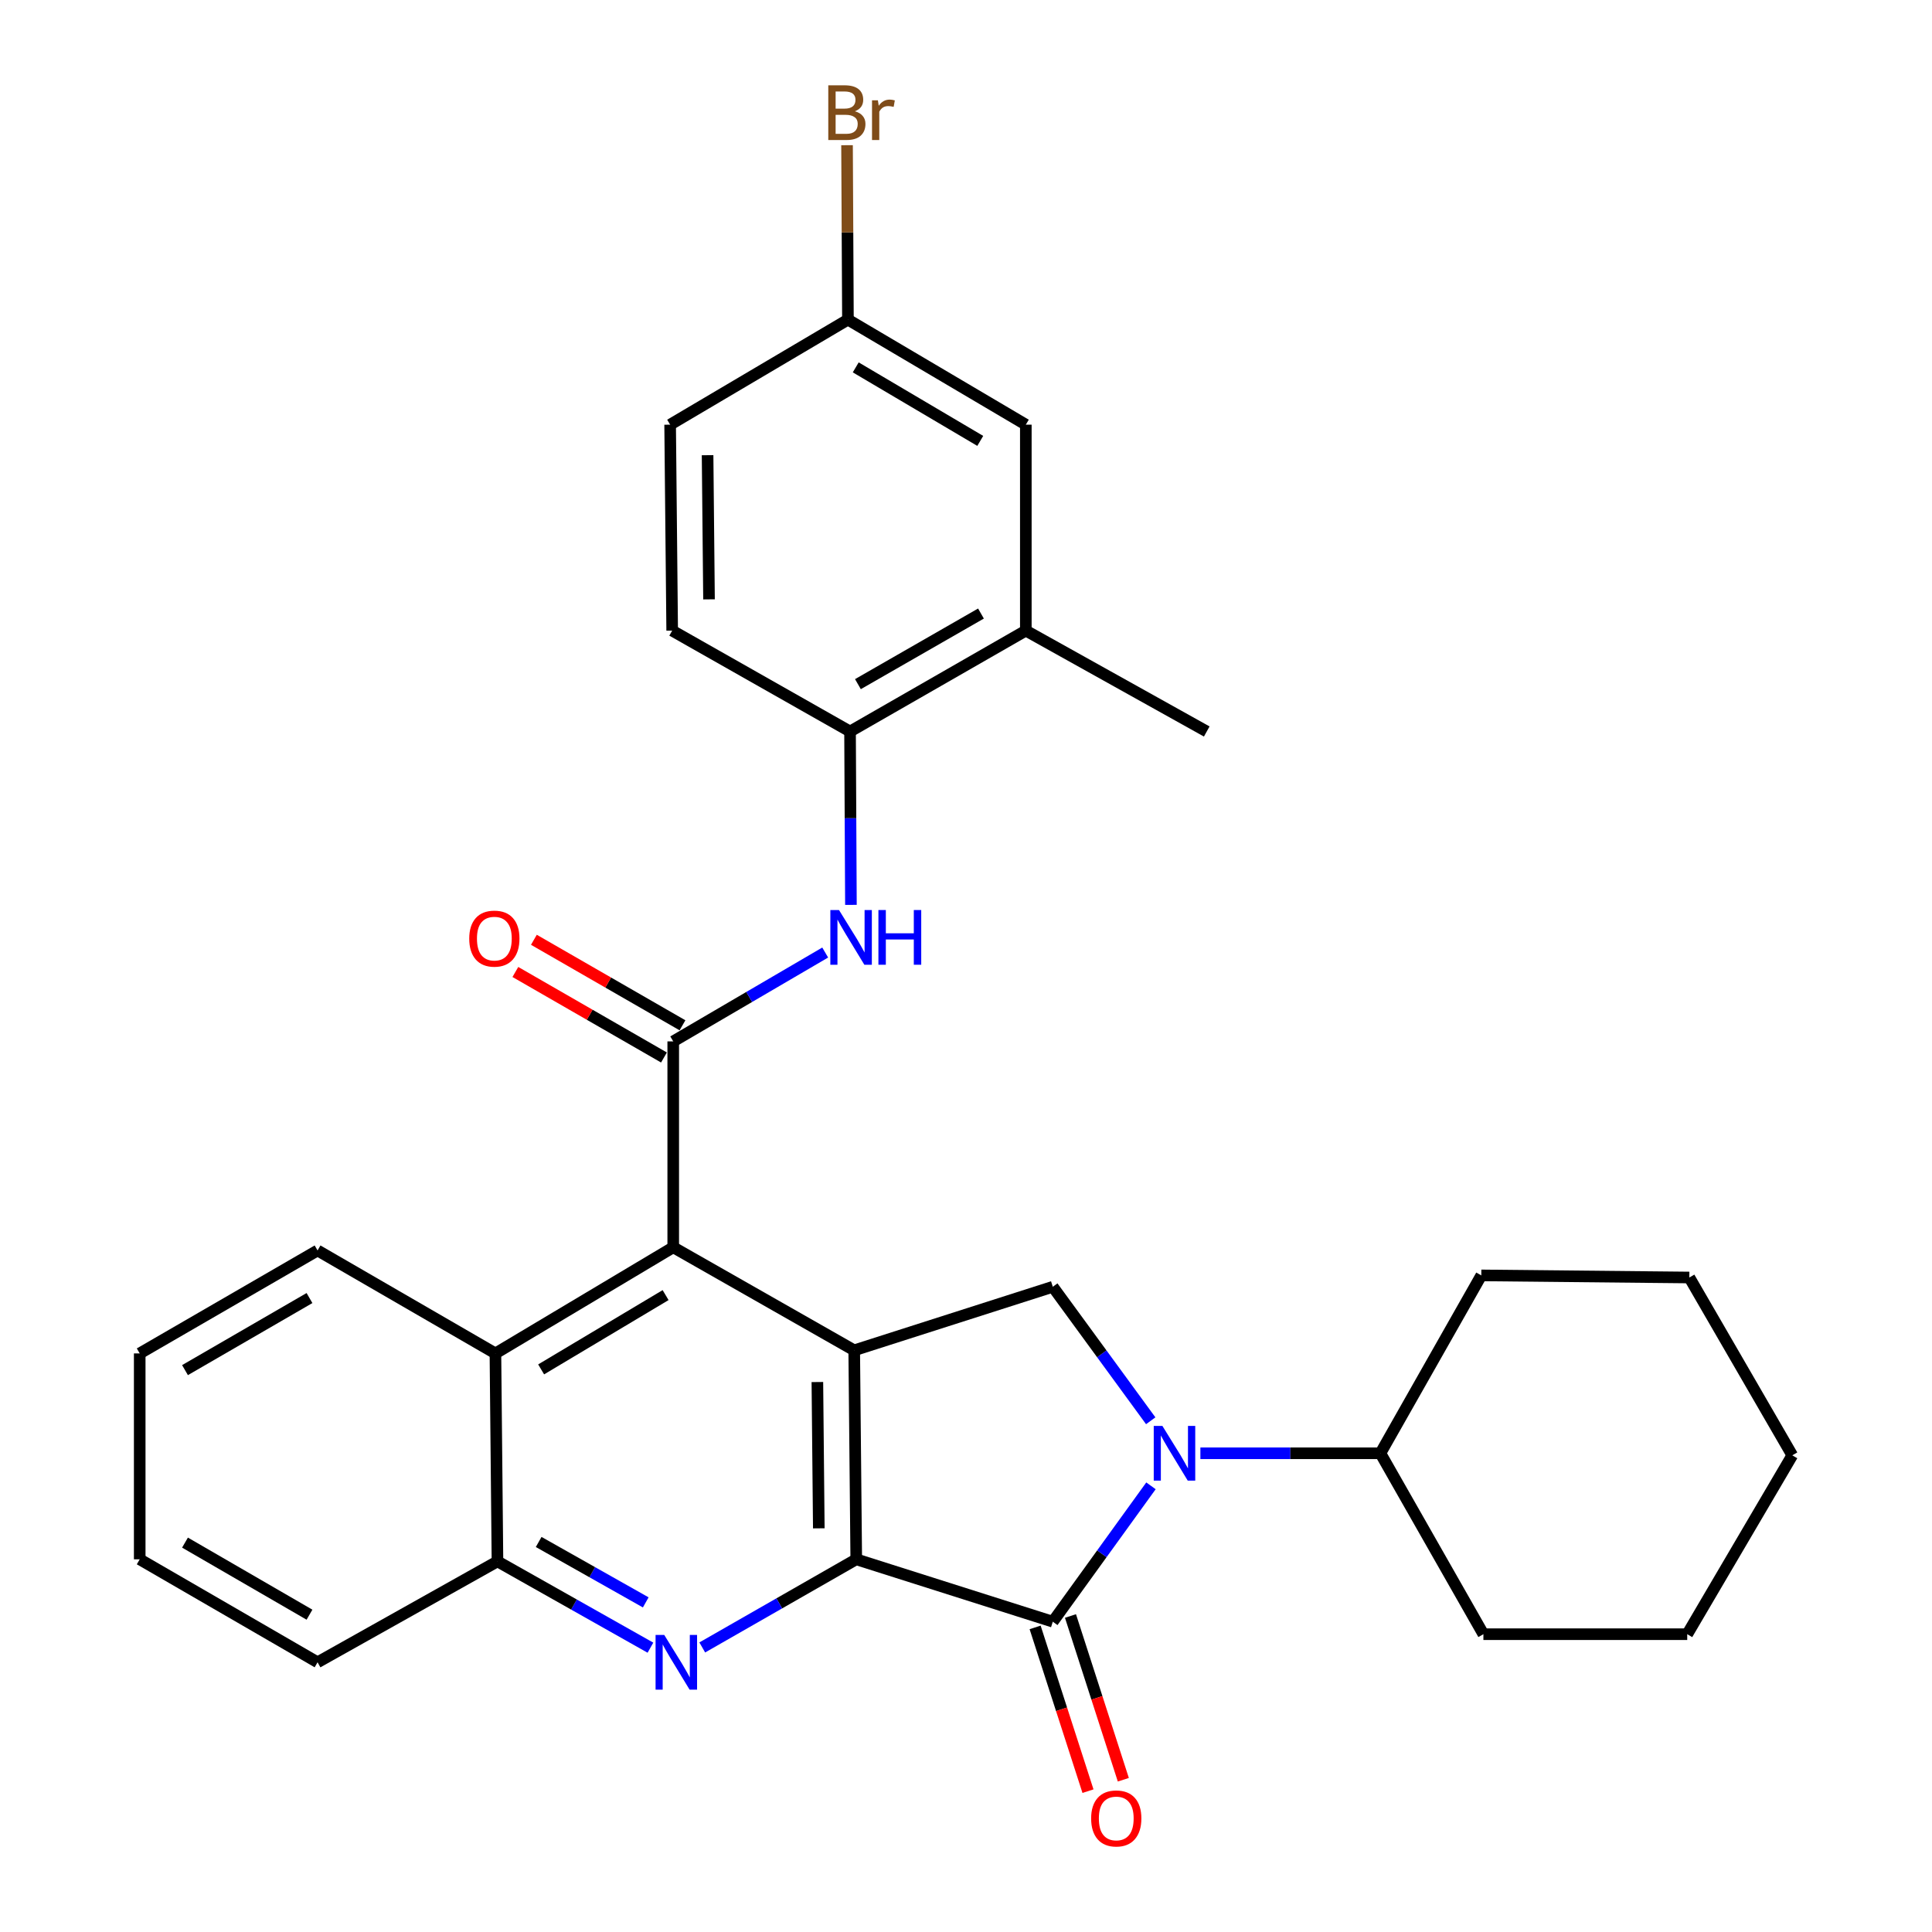 <?xml version='1.0' encoding='iso-8859-1'?>
<svg version='1.1' baseProfile='full'
              xmlns='http://www.w3.org/2000/svg'
                      xmlns:rdkit='http://www.rdkit.org/xml'
                      xmlns:xlink='http://www.w3.org/1999/xlink'
                  xml:space='preserve'
width='1000px' height='1000px' viewBox='0 0 1000 1000'>
<!-- END OF HEADER -->
<rect style='opacity:1.0;fill:#FFFFFF;stroke:none' width='1000' height='1000' x='0' y='0'> </rect>
<path class='bond-0' d='M 443.196,807.097 L 442.139,698.926' style='fill:none;fill-rule:evenodd;stroke:#000000;stroke-width:6px;stroke-linecap:butt;stroke-linejoin:miter;stroke-opacity:1' />
<path class='bond-0' d='M 423.812,791.059 L 423.072,715.339' style='fill:none;fill-rule:evenodd;stroke:#000000;stroke-width:6px;stroke-linecap:butt;stroke-linejoin:miter;stroke-opacity:1' />
<path class='bond-1' d='M 443.196,807.097 L 544.926,839.387' style='fill:none;fill-rule:evenodd;stroke:#000000;stroke-width:6px;stroke-linecap:butt;stroke-linejoin:miter;stroke-opacity:1' />
<path class='bond-3' d='M 443.196,807.097 L 403.342,829.906' style='fill:none;fill-rule:evenodd;stroke:#000000;stroke-width:6px;stroke-linecap:butt;stroke-linejoin:miter;stroke-opacity:1' />
<path class='bond-3' d='M 403.342,829.906 L 363.487,852.715' style='fill:none;fill-rule:evenodd;stroke:#0000FF;stroke-width:6px;stroke-linecap:butt;stroke-linejoin:miter;stroke-opacity:1' />
<path class='bond-5' d='M 442.139,698.926 L 348.462,645.593' style='fill:none;fill-rule:evenodd;stroke:#000000;stroke-width:6px;stroke-linecap:butt;stroke-linejoin:miter;stroke-opacity:1' />
<path class='bond-6' d='M 442.139,698.926 L 544.926,666.038' style='fill:none;fill-rule:evenodd;stroke:#000000;stroke-width:6px;stroke-linecap:butt;stroke-linejoin:miter;stroke-opacity:1' />
<path class='bond-2' d='M 544.926,839.387 L 570.333,804.225' style='fill:none;fill-rule:evenodd;stroke:#000000;stroke-width:6px;stroke-linecap:butt;stroke-linejoin:miter;stroke-opacity:1' />
<path class='bond-2' d='M 570.333,804.225 L 595.74,769.064' style='fill:none;fill-rule:evenodd;stroke:#0000FF;stroke-width:6px;stroke-linecap:butt;stroke-linejoin:miter;stroke-opacity:1' />
<path class='bond-12' d='M 535.778,842.34 L 549.458,884.719' style='fill:none;fill-rule:evenodd;stroke:#000000;stroke-width:6px;stroke-linecap:butt;stroke-linejoin:miter;stroke-opacity:1' />
<path class='bond-12' d='M 549.458,884.719 L 563.138,927.098' style='fill:none;fill-rule:evenodd;stroke:#FF0000;stroke-width:6px;stroke-linecap:butt;stroke-linejoin:miter;stroke-opacity:1' />
<path class='bond-12' d='M 554.075,836.434 L 567.755,878.813' style='fill:none;fill-rule:evenodd;stroke:#000000;stroke-width:6px;stroke-linecap:butt;stroke-linejoin:miter;stroke-opacity:1' />
<path class='bond-12' d='M 567.755,878.813 L 581.435,921.192' style='fill:none;fill-rule:evenodd;stroke:#FF0000;stroke-width:6px;stroke-linecap:butt;stroke-linejoin:miter;stroke-opacity:1' />
<path class='bond-14' d='M 621.319,752.215 L 667.907,752.215' style='fill:none;fill-rule:evenodd;stroke:#0000FF;stroke-width:6px;stroke-linecap:butt;stroke-linejoin:miter;stroke-opacity:1' />
<path class='bond-14' d='M 667.907,752.215 L 714.494,752.215' style='fill:none;fill-rule:evenodd;stroke:#000000;stroke-width:6px;stroke-linecap:butt;stroke-linejoin:miter;stroke-opacity:1' />
<path class='bond-30' d='M 595.614,735.387 L 570.27,700.712' style='fill:none;fill-rule:evenodd;stroke:#0000FF;stroke-width:6px;stroke-linecap:butt;stroke-linejoin:miter;stroke-opacity:1' />
<path class='bond-30' d='M 570.27,700.712 L 544.926,666.038' style='fill:none;fill-rule:evenodd;stroke:#000000;stroke-width:6px;stroke-linecap:butt;stroke-linejoin:miter;stroke-opacity:1' />
<path class='bond-8' d='M 336.667,852.838 L 297.078,830.502' style='fill:none;fill-rule:evenodd;stroke:#0000FF;stroke-width:6px;stroke-linecap:butt;stroke-linejoin:miter;stroke-opacity:1' />
<path class='bond-8' d='M 297.078,830.502 L 257.488,808.165' style='fill:none;fill-rule:evenodd;stroke:#000000;stroke-width:6px;stroke-linecap:butt;stroke-linejoin:miter;stroke-opacity:1' />
<path class='bond-8' d='M 334.238,829.392 L 306.526,813.756' style='fill:none;fill-rule:evenodd;stroke:#0000FF;stroke-width:6px;stroke-linecap:butt;stroke-linejoin:miter;stroke-opacity:1' />
<path class='bond-8' d='M 306.526,813.756 L 278.813,798.121' style='fill:none;fill-rule:evenodd;stroke:#000000;stroke-width:6px;stroke-linecap:butt;stroke-linejoin:miter;stroke-opacity:1' />
<path class='bond-4' d='M 348.462,539.025 L 348.462,645.593' style='fill:none;fill-rule:evenodd;stroke:#000000;stroke-width:6px;stroke-linecap:butt;stroke-linejoin:miter;stroke-opacity:1' />
<path class='bond-7' d='M 348.462,539.025 L 387.791,516.027' style='fill:none;fill-rule:evenodd;stroke:#000000;stroke-width:6px;stroke-linecap:butt;stroke-linejoin:miter;stroke-opacity:1' />
<path class='bond-7' d='M 387.791,516.027 L 427.12,493.029' style='fill:none;fill-rule:evenodd;stroke:#0000FF;stroke-width:6px;stroke-linecap:butt;stroke-linejoin:miter;stroke-opacity:1' />
<path class='bond-13' d='M 353.257,530.692 L 314.799,508.562' style='fill:none;fill-rule:evenodd;stroke:#000000;stroke-width:6px;stroke-linecap:butt;stroke-linejoin:miter;stroke-opacity:1' />
<path class='bond-13' d='M 314.799,508.562 L 276.341,486.431' style='fill:none;fill-rule:evenodd;stroke:#FF0000;stroke-width:6px;stroke-linecap:butt;stroke-linejoin:miter;stroke-opacity:1' />
<path class='bond-13' d='M 343.668,547.357 L 305.209,525.226' style='fill:none;fill-rule:evenodd;stroke:#000000;stroke-width:6px;stroke-linecap:butt;stroke-linejoin:miter;stroke-opacity:1' />
<path class='bond-13' d='M 305.209,525.226 L 266.751,503.095' style='fill:none;fill-rule:evenodd;stroke:#FF0000;stroke-width:6px;stroke-linecap:butt;stroke-linejoin:miter;stroke-opacity:1' />
<path class='bond-31' d='M 348.462,645.593 L 256.431,700.528' style='fill:none;fill-rule:evenodd;stroke:#000000;stroke-width:6px;stroke-linecap:butt;stroke-linejoin:miter;stroke-opacity:1' />
<path class='bond-31' d='M 344.512,670.343 L 280.09,708.797' style='fill:none;fill-rule:evenodd;stroke:#000000;stroke-width:6px;stroke-linecap:butt;stroke-linejoin:miter;stroke-opacity:1' />
<path class='bond-10' d='M 440.44,468.366 L 440.21,423.494' style='fill:none;fill-rule:evenodd;stroke:#0000FF;stroke-width:6px;stroke-linecap:butt;stroke-linejoin:miter;stroke-opacity:1' />
<path class='bond-10' d='M 440.21,423.494 L 439.981,378.621' style='fill:none;fill-rule:evenodd;stroke:#000000;stroke-width:6px;stroke-linecap:butt;stroke-linejoin:miter;stroke-opacity:1' />
<path class='bond-9' d='M 257.488,808.165 L 256.431,700.528' style='fill:none;fill-rule:evenodd;stroke:#000000;stroke-width:6px;stroke-linecap:butt;stroke-linejoin:miter;stroke-opacity:1' />
<path class='bond-21' d='M 257.488,808.165 L 164.368,860.397' style='fill:none;fill-rule:evenodd;stroke:#000000;stroke-width:6px;stroke-linecap:butt;stroke-linejoin:miter;stroke-opacity:1' />
<path class='bond-20' d='M 256.431,700.528 L 164.368,647.238' style='fill:none;fill-rule:evenodd;stroke:#000000;stroke-width:6px;stroke-linecap:butt;stroke-linejoin:miter;stroke-opacity:1' />
<path class='bond-11' d='M 439.981,378.621 L 530.966,326.41' style='fill:none;fill-rule:evenodd;stroke:#000000;stroke-width:6px;stroke-linecap:butt;stroke-linejoin:miter;stroke-opacity:1' />
<path class='bond-11' d='M 444.059,354.114 L 507.748,317.566' style='fill:none;fill-rule:evenodd;stroke:#000000;stroke-width:6px;stroke-linecap:butt;stroke-linejoin:miter;stroke-opacity:1' />
<path class='bond-16' d='M 439.981,378.621 L 347.918,326.41' style='fill:none;fill-rule:evenodd;stroke:#000000;stroke-width:6px;stroke-linecap:butt;stroke-linejoin:miter;stroke-opacity:1' />
<path class='bond-15' d='M 530.966,326.41 L 530.966,219.81' style='fill:none;fill-rule:evenodd;stroke:#000000;stroke-width:6px;stroke-linecap:butt;stroke-linejoin:miter;stroke-opacity:1' />
<path class='bond-22' d='M 530.966,326.41 L 624.61,378.621' style='fill:none;fill-rule:evenodd;stroke:#000000;stroke-width:6px;stroke-linecap:butt;stroke-linejoin:miter;stroke-opacity:1' />
<path class='bond-23' d='M 714.494,752.215 L 766.716,660.141' style='fill:none;fill-rule:evenodd;stroke:#000000;stroke-width:6px;stroke-linecap:butt;stroke-linejoin:miter;stroke-opacity:1' />
<path class='bond-24' d='M 714.494,752.215 L 767.805,845.86' style='fill:none;fill-rule:evenodd;stroke:#000000;stroke-width:6px;stroke-linecap:butt;stroke-linejoin:miter;stroke-opacity:1' />
<path class='bond-34' d='M 530.966,219.81 L 438.891,165.441' style='fill:none;fill-rule:evenodd;stroke:#000000;stroke-width:6px;stroke-linecap:butt;stroke-linejoin:miter;stroke-opacity:1' />
<path class='bond-34' d='M 507.378,228.21 L 442.927,190.152' style='fill:none;fill-rule:evenodd;stroke:#000000;stroke-width:6px;stroke-linecap:butt;stroke-linejoin:miter;stroke-opacity:1' />
<path class='bond-18' d='M 347.918,326.41 L 346.86,219.81' style='fill:none;fill-rule:evenodd;stroke:#000000;stroke-width:6px;stroke-linecap:butt;stroke-linejoin:miter;stroke-opacity:1' />
<path class='bond-18' d='M 366.985,310.23 L 366.244,235.609' style='fill:none;fill-rule:evenodd;stroke:#000000;stroke-width:6px;stroke-linecap:butt;stroke-linejoin:miter;stroke-opacity:1' />
<path class='bond-17' d='M 438.891,165.441 L 346.86,219.81' style='fill:none;fill-rule:evenodd;stroke:#000000;stroke-width:6px;stroke-linecap:butt;stroke-linejoin:miter;stroke-opacity:1' />
<path class='bond-19' d='M 438.891,165.441 L 438.657,120.298' style='fill:none;fill-rule:evenodd;stroke:#000000;stroke-width:6px;stroke-linecap:butt;stroke-linejoin:miter;stroke-opacity:1' />
<path class='bond-19' d='M 438.657,120.298 L 438.423,75.155' style='fill:none;fill-rule:evenodd;stroke:#7F4C19;stroke-width:6px;stroke-linecap:butt;stroke-linejoin:miter;stroke-opacity:1' />
<path class='bond-32' d='M 164.368,647.238 L 72.315,700.528' style='fill:none;fill-rule:evenodd;stroke:#000000;stroke-width:6px;stroke-linecap:butt;stroke-linejoin:miter;stroke-opacity:1' />
<path class='bond-32' d='M 160.192,671.871 L 95.756,709.174' style='fill:none;fill-rule:evenodd;stroke:#000000;stroke-width:6px;stroke-linecap:butt;stroke-linejoin:miter;stroke-opacity:1' />
<path class='bond-26' d='M 164.368,860.397 L 72.315,807.097' style='fill:none;fill-rule:evenodd;stroke:#000000;stroke-width:6px;stroke-linecap:butt;stroke-linejoin:miter;stroke-opacity:1' />
<path class='bond-26' d='M 160.194,835.763 L 95.757,798.453' style='fill:none;fill-rule:evenodd;stroke:#000000;stroke-width:6px;stroke-linecap:butt;stroke-linejoin:miter;stroke-opacity:1' />
<path class='bond-28' d='M 766.716,660.141 L 874.395,661.231' style='fill:none;fill-rule:evenodd;stroke:#000000;stroke-width:6px;stroke-linecap:butt;stroke-linejoin:miter;stroke-opacity:1' />
<path class='bond-27' d='M 767.805,845.86 L 873.306,845.86' style='fill:none;fill-rule:evenodd;stroke:#000000;stroke-width:6px;stroke-linecap:butt;stroke-linejoin:miter;stroke-opacity:1' />
<path class='bond-25' d='M 72.315,700.528 L 72.315,807.097' style='fill:none;fill-rule:evenodd;stroke:#000000;stroke-width:6px;stroke-linecap:butt;stroke-linejoin:miter;stroke-opacity:1' />
<path class='bond-29' d='M 873.306,845.86 L 927.685,753.273' style='fill:none;fill-rule:evenodd;stroke:#000000;stroke-width:6px;stroke-linecap:butt;stroke-linejoin:miter;stroke-opacity:1' />
<path class='bond-33' d='M 874.395,661.231 L 927.685,753.273' style='fill:none;fill-rule:evenodd;stroke:#000000;stroke-width:6px;stroke-linecap:butt;stroke-linejoin:miter;stroke-opacity:1' />
<path  class='atom-3' d='M 601.655 738.055
L 610.935 753.055
Q 611.855 754.535, 613.335 757.215
Q 614.815 759.895, 614.895 760.055
L 614.895 738.055
L 618.655 738.055
L 618.655 766.375
L 614.775 766.375
L 604.815 749.975
Q 603.655 748.055, 602.415 745.855
Q 601.215 743.655, 600.855 742.975
L 600.855 766.375
L 597.175 766.375
L 597.175 738.055
L 601.655 738.055
' fill='#0000FF'/>
<path  class='atom-4' d='M 343.805 846.237
L 353.085 861.237
Q 354.005 862.717, 355.485 865.397
Q 356.965 868.077, 357.045 868.237
L 357.045 846.237
L 360.805 846.237
L 360.805 874.557
L 356.925 874.557
L 346.965 858.157
Q 345.805 856.237, 344.565 854.037
Q 343.365 851.837, 343.005 851.157
L 343.005 874.557
L 339.325 874.557
L 339.325 846.237
L 343.805 846.237
' fill='#0000FF'/>
<path  class='atom-8' d='M 434.266 471.03
L 443.546 486.03
Q 444.466 487.51, 445.946 490.19
Q 447.426 492.87, 447.506 493.03
L 447.506 471.03
L 451.266 471.03
L 451.266 499.35
L 447.386 499.35
L 437.426 482.95
Q 436.266 481.03, 435.026 478.83
Q 433.826 476.63, 433.466 475.95
L 433.466 499.35
L 429.786 499.35
L 429.786 471.03
L 434.266 471.03
' fill='#0000FF'/>
<path  class='atom-8' d='M 454.666 471.03
L 458.506 471.03
L 458.506 483.07
L 472.986 483.07
L 472.986 471.03
L 476.826 471.03
L 476.826 499.35
L 472.986 499.35
L 472.986 486.27
L 458.506 486.27
L 458.506 499.35
L 454.666 499.35
L 454.666 471.03
' fill='#0000FF'/>
<path  class='atom-13' d='M 564.772 941.218
Q 564.772 934.418, 568.132 930.618
Q 571.492 926.818, 577.772 926.818
Q 584.052 926.818, 587.412 930.618
Q 590.772 934.418, 590.772 941.218
Q 590.772 948.098, 587.372 952.018
Q 583.972 955.898, 577.772 955.898
Q 571.532 955.898, 568.132 952.018
Q 564.772 948.138, 564.772 941.218
M 577.772 952.698
Q 582.092 952.698, 584.412 949.818
Q 586.772 946.898, 586.772 941.218
Q 586.772 935.658, 584.412 932.858
Q 582.092 930.018, 577.772 930.018
Q 573.452 930.018, 571.092 932.818
Q 568.772 935.618, 568.772 941.218
Q 568.772 946.938, 571.092 949.818
Q 573.452 952.698, 577.772 952.698
' fill='#FF0000'/>
<path  class='atom-14' d='M 242.876 485.825
Q 242.876 479.025, 246.236 475.225
Q 249.596 471.425, 255.876 471.425
Q 262.156 471.425, 265.516 475.225
Q 268.876 479.025, 268.876 485.825
Q 268.876 492.705, 265.476 496.625
Q 262.076 500.505, 255.876 500.505
Q 249.636 500.505, 246.236 496.625
Q 242.876 492.745, 242.876 485.825
M 255.876 497.305
Q 260.196 497.305, 262.516 494.425
Q 264.876 491.505, 264.876 485.825
Q 264.876 480.265, 262.516 477.465
Q 260.196 474.625, 255.876 474.625
Q 251.556 474.625, 249.196 477.425
Q 246.876 480.225, 246.876 485.825
Q 246.876 491.545, 249.196 494.425
Q 251.556 497.305, 255.876 497.305
' fill='#FF0000'/>
<path  class='atom-20' d='M 442.476 57.597
Q 445.196 58.357, 446.556 60.037
Q 447.956 61.677, 447.956 64.117
Q 447.956 68.037, 445.436 70.277
Q 442.956 72.477, 438.236 72.477
L 428.716 72.477
L 428.716 44.157
L 437.076 44.157
Q 441.916 44.157, 444.356 46.117
Q 446.796 48.077, 446.796 51.677
Q 446.796 55.957, 442.476 57.597
M 432.516 47.357
L 432.516 56.237
L 437.076 56.237
Q 439.876 56.237, 441.316 55.117
Q 442.796 53.957, 442.796 51.677
Q 442.796 47.357, 437.076 47.357
L 432.516 47.357
M 438.236 69.277
Q 440.996 69.277, 442.476 67.957
Q 443.956 66.637, 443.956 64.117
Q 443.956 61.797, 442.316 60.637
Q 440.716 59.437, 437.636 59.437
L 432.516 59.437
L 432.516 69.277
L 438.236 69.277
' fill='#7F4C19'/>
<path  class='atom-20' d='M 454.396 51.917
L 454.836 54.757
Q 456.996 51.557, 460.516 51.557
Q 461.636 51.557, 463.156 51.957
L 462.556 55.317
Q 460.836 54.917, 459.876 54.917
Q 458.196 54.917, 457.076 55.597
Q 455.996 56.237, 455.116 57.797
L 455.116 72.477
L 451.356 72.477
L 451.356 51.917
L 454.396 51.917
' fill='#7F4C19'/>
</svg>
